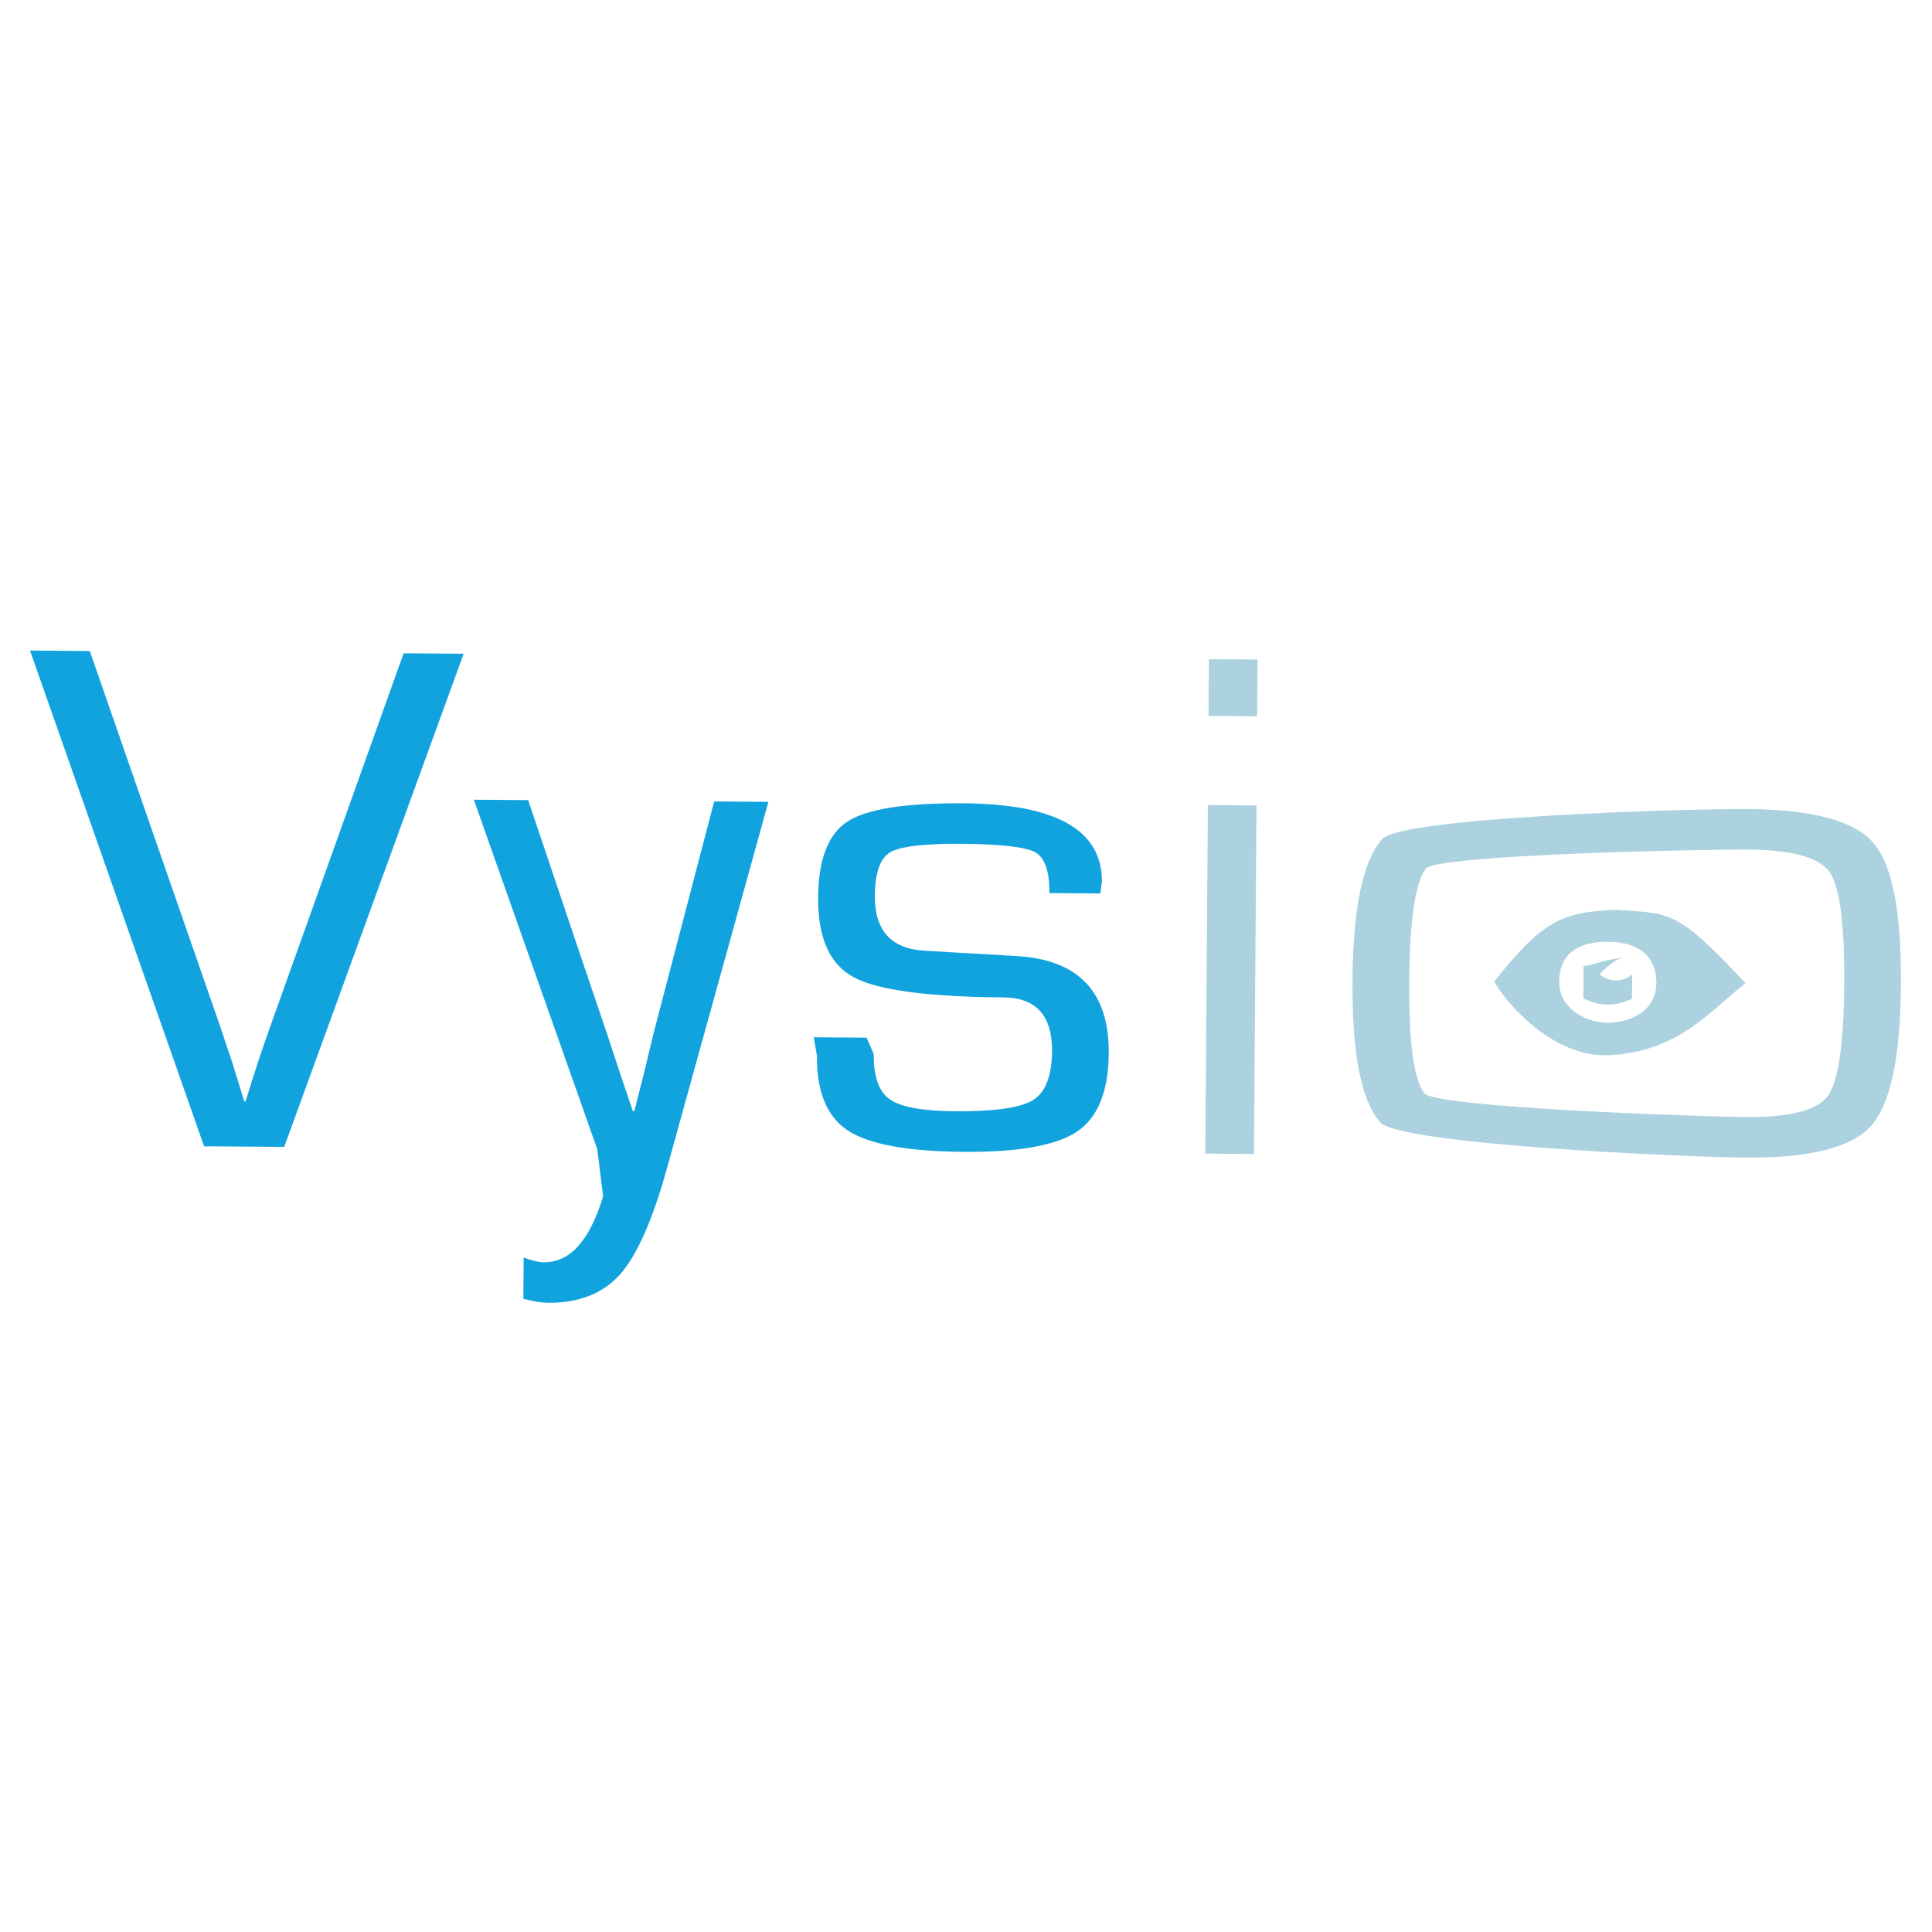 <?xml version="1.0" encoding="UTF-8" standalone="no"?>
<svg xmlns:inkscape="http://www.inkscape.org/namespaces/inkscape" xmlns:sodipodi="http://sodipodi.sourceforge.net/DTD/sodipodi-0.dtd" xmlns="http://www.w3.org/2000/svg" xmlns:svg="http://www.w3.org/2000/svg" xmlns:serif="http://www.serif.com/" width="64" height="64" viewBox="0 0 64 64" version="1.1" xml:space="preserve" style="clip-rule:evenodd;fill-rule:evenodd;stroke-linejoin:round;stroke-miterlimit:2" id="svg347" sodipodi:docname="vysiofav64.svg" inkscape:version="1.2.2 (b0a8486, 2022-12-01)"><defs id="defs351"></defs>
    <rect id="Artboard1" x="0" y="0" width="240" height="86" style="fill:none"></rect>
    <g id="Artboard11" serif:id="Artboard1" transform="matrix(0.382,0,0,0.382,-12.745,15.401)" style="stroke-width:2.617">
        <g transform="rotate(-3.591,36.181,-558.181)" id="g324" style="stroke-width:2.617">
            <path d="m 18.776,48.73 c -0.943,2.2 -1.797,4.334 -2.569,6.413 l -0.12,-0.008 c -0.224,-0.937 -0.489,-2.07 -0.813,-3.384 L 14.37,48.364 5.168,15.321 0,14.958 12.371,58.807 19.303,59.293 37.512,17.587 32.316,17.224 Z" style="fill:#11a3dd;stroke-width:2.617" id="path322"></path>
        </g>
        <g transform="rotate(-3.591,521.613,-573.396)" id="g328" style="stroke-width:2.617">
            <path d="m 58.39,1.3 -4.35,13.195 -2.165,6.571 -1.022,3.325 -1.056,3.278 -0.126,-0.009 -0.922,-3.418 -0.905,-3.46 -1.853,-6.85 -3.691,-13.76 -4.699,-0.33 8.781,30.914 0.255,4.112 c -1.441,3.866 -3.335,5.656 -5.696,5.37 -0.426,-0.073 -0.928,-0.241 -1.515,-0.5 l -0.251,3.569 c 0.84,0.276 1.54,0.439 2.095,0.478 2.691,0.188 4.833,-0.507 6.414,-2.074 1.578,-1.573 3.119,-4.557 4.641,-8.953 L 63.082,1.628 Z" style="fill:#11a3dd;stroke-width:2.617" id="path326"></path>
        </g>
        <g transform="rotate(-3.591,393.373,-569.375)" id="g332" style="stroke-width:2.617">
            <path d="m 91.513,18.391 c 0.313,-4.46 -3.541,-6.978 -11.549,-7.538 -4.999,-0.351 -8.374,-0.038 -10.127,0.937 -1.753,0.985 -2.741,3.126 -2.971,6.409 -0.245,3.484 0.625,5.85 2.63,7.103 1.99,1.246 6.279,2.105 12.862,2.567 2.826,0.198 4.134,1.838 3.917,4.929 -0.15,2.148 -0.795,3.517 -1.916,4.124 -1.133,0.603 -3.415,0.775 -6.83,0.535 -2.804,-0.197 -4.654,-0.657 -5.554,-1.382 -0.907,-0.72 -1.286,-2.058 -1.148,-4.02 l -0.528,-1.446 -4.57,-0.321 0.175,1.631 c -0.221,3.136 0.54,5.344 2.297,6.645 1.748,1.299 5.056,2.117 9.924,2.459 4.732,0.33 8.042,-0.058 9.902,-1.153 1.861,-1.109 2.916,-3.296 3.147,-6.6 0.371,-5.301 -2.117,-8.273 -7.457,-8.908 l -4.408,-0.534 -3.493,-0.427 c -2.907,-0.339 -4.24,-2.019 -4.031,-5.032 0.14,-1.979 0.656,-3.197 1.554,-3.669 0.907,-0.458 2.959,-0.581 6.17,-0.358 3.463,0.244 5.593,0.628 6.396,1.141 0.801,0.521 1.132,1.721 1.001,3.607 l 4.404,0.309 z" style="fill:#11a3dd;stroke-width:2.617" id="path330"></path>
        </g>
        <g transform="rotate(-3.591,244.048,-564.695)" id="g336" style="stroke-width:2.617">
            <path d="m 101.983,9.076 -0.344,4.91 4.207,0.293 0.345,-4.908 z m -0.884,12.621 -2.114,30.15 4.207,0.295 2.114,-30.149 z" style="fill:#acd1df;stroke-width:2.617" id="path334"></path>
        </g>
        <g transform="rotate(-3.591,532.902,-573.749)" id="g340" style="stroke-width:2.617">
            <path d="m 116.01,7.472 c -1.801,1.77 -2.906,5.785 -3.348,12.075 -0.441,6.289 0.093,10.434 1.629,12.431 1.53,2.002 25.88,4.648 31.433,5.037 5.567,0.39 9.236,-0.291 11.028,-2.06 1.803,-1.762 2.917,-5.793 3.359,-12.082 0.439,-6.288 -0.101,-10.419 -1.639,-12.424 -1.528,-2.001 -5.066,-3.194 -10.634,-3.584 -5.554,-0.39 -30.034,-1.163 -31.828,0.607 m 38.519,5.26 c 0.81,1.308 1.04,4.573 0.673,9.798 -0.367,5.239 -1.05,8.438 -2.034,9.609 -1.001,1.183 -3.399,1.635 -7.198,1.369 -3.794,-0.265 -26.909,-2.507 -27.72,-3.817 -0.825,-1.298 -1.047,-4.561 -0.679,-9.8 0.366,-5.226 1.043,-8.426 2.041,-9.608 0.985,-1.178 24.186,-0.178 27.979,0.086 3.802,0.267 6.113,1.057 6.938,2.363" style="fill:#acd1df;stroke-width:2.617" id="path338"></path>
        </g>
        <g transform="rotate(-3.591,519.999,-573.344)" id="g344" style="stroke-width:2.617">
            <path d="m 146.669,22.74 c -2.953,1.907 -6.033,5.65 -12.362,5.475 -5.006,-0.174 -8.772,-5.548 -9.374,-6.999 4.349,-4.847 6.169,-5.69 10.955,-5.53 4.621,0.633 5.14,0.185 10.781,7.054 m -7.715,-0.54 c -0.195,2.806 -3.051,3.309 -4.451,3.21 -2.104,-0.148 -4.108,-1.697 -3.962,-3.801 0.197,-2.805 2.351,-3.358 4.454,-3.21 3.505,0.245 4.059,2.399 3.959,3.801 m -4.857,-1.046 c 0.653,0.75 2.053,0.849 2.805,0.197 l -0.147,2.103 c -1.452,0.602 -2.857,0.505 -4.208,-0.295 l 0.196,-2.805 c 0.702,0.05 2.155,-0.553 3.556,-0.456 -0.701,-0.049 -1.45,0.605 -2.202,1.256" style="fill:#acd1df;stroke-width:2.617" id="path342"></path>
        </g>
    </g>
</svg>
